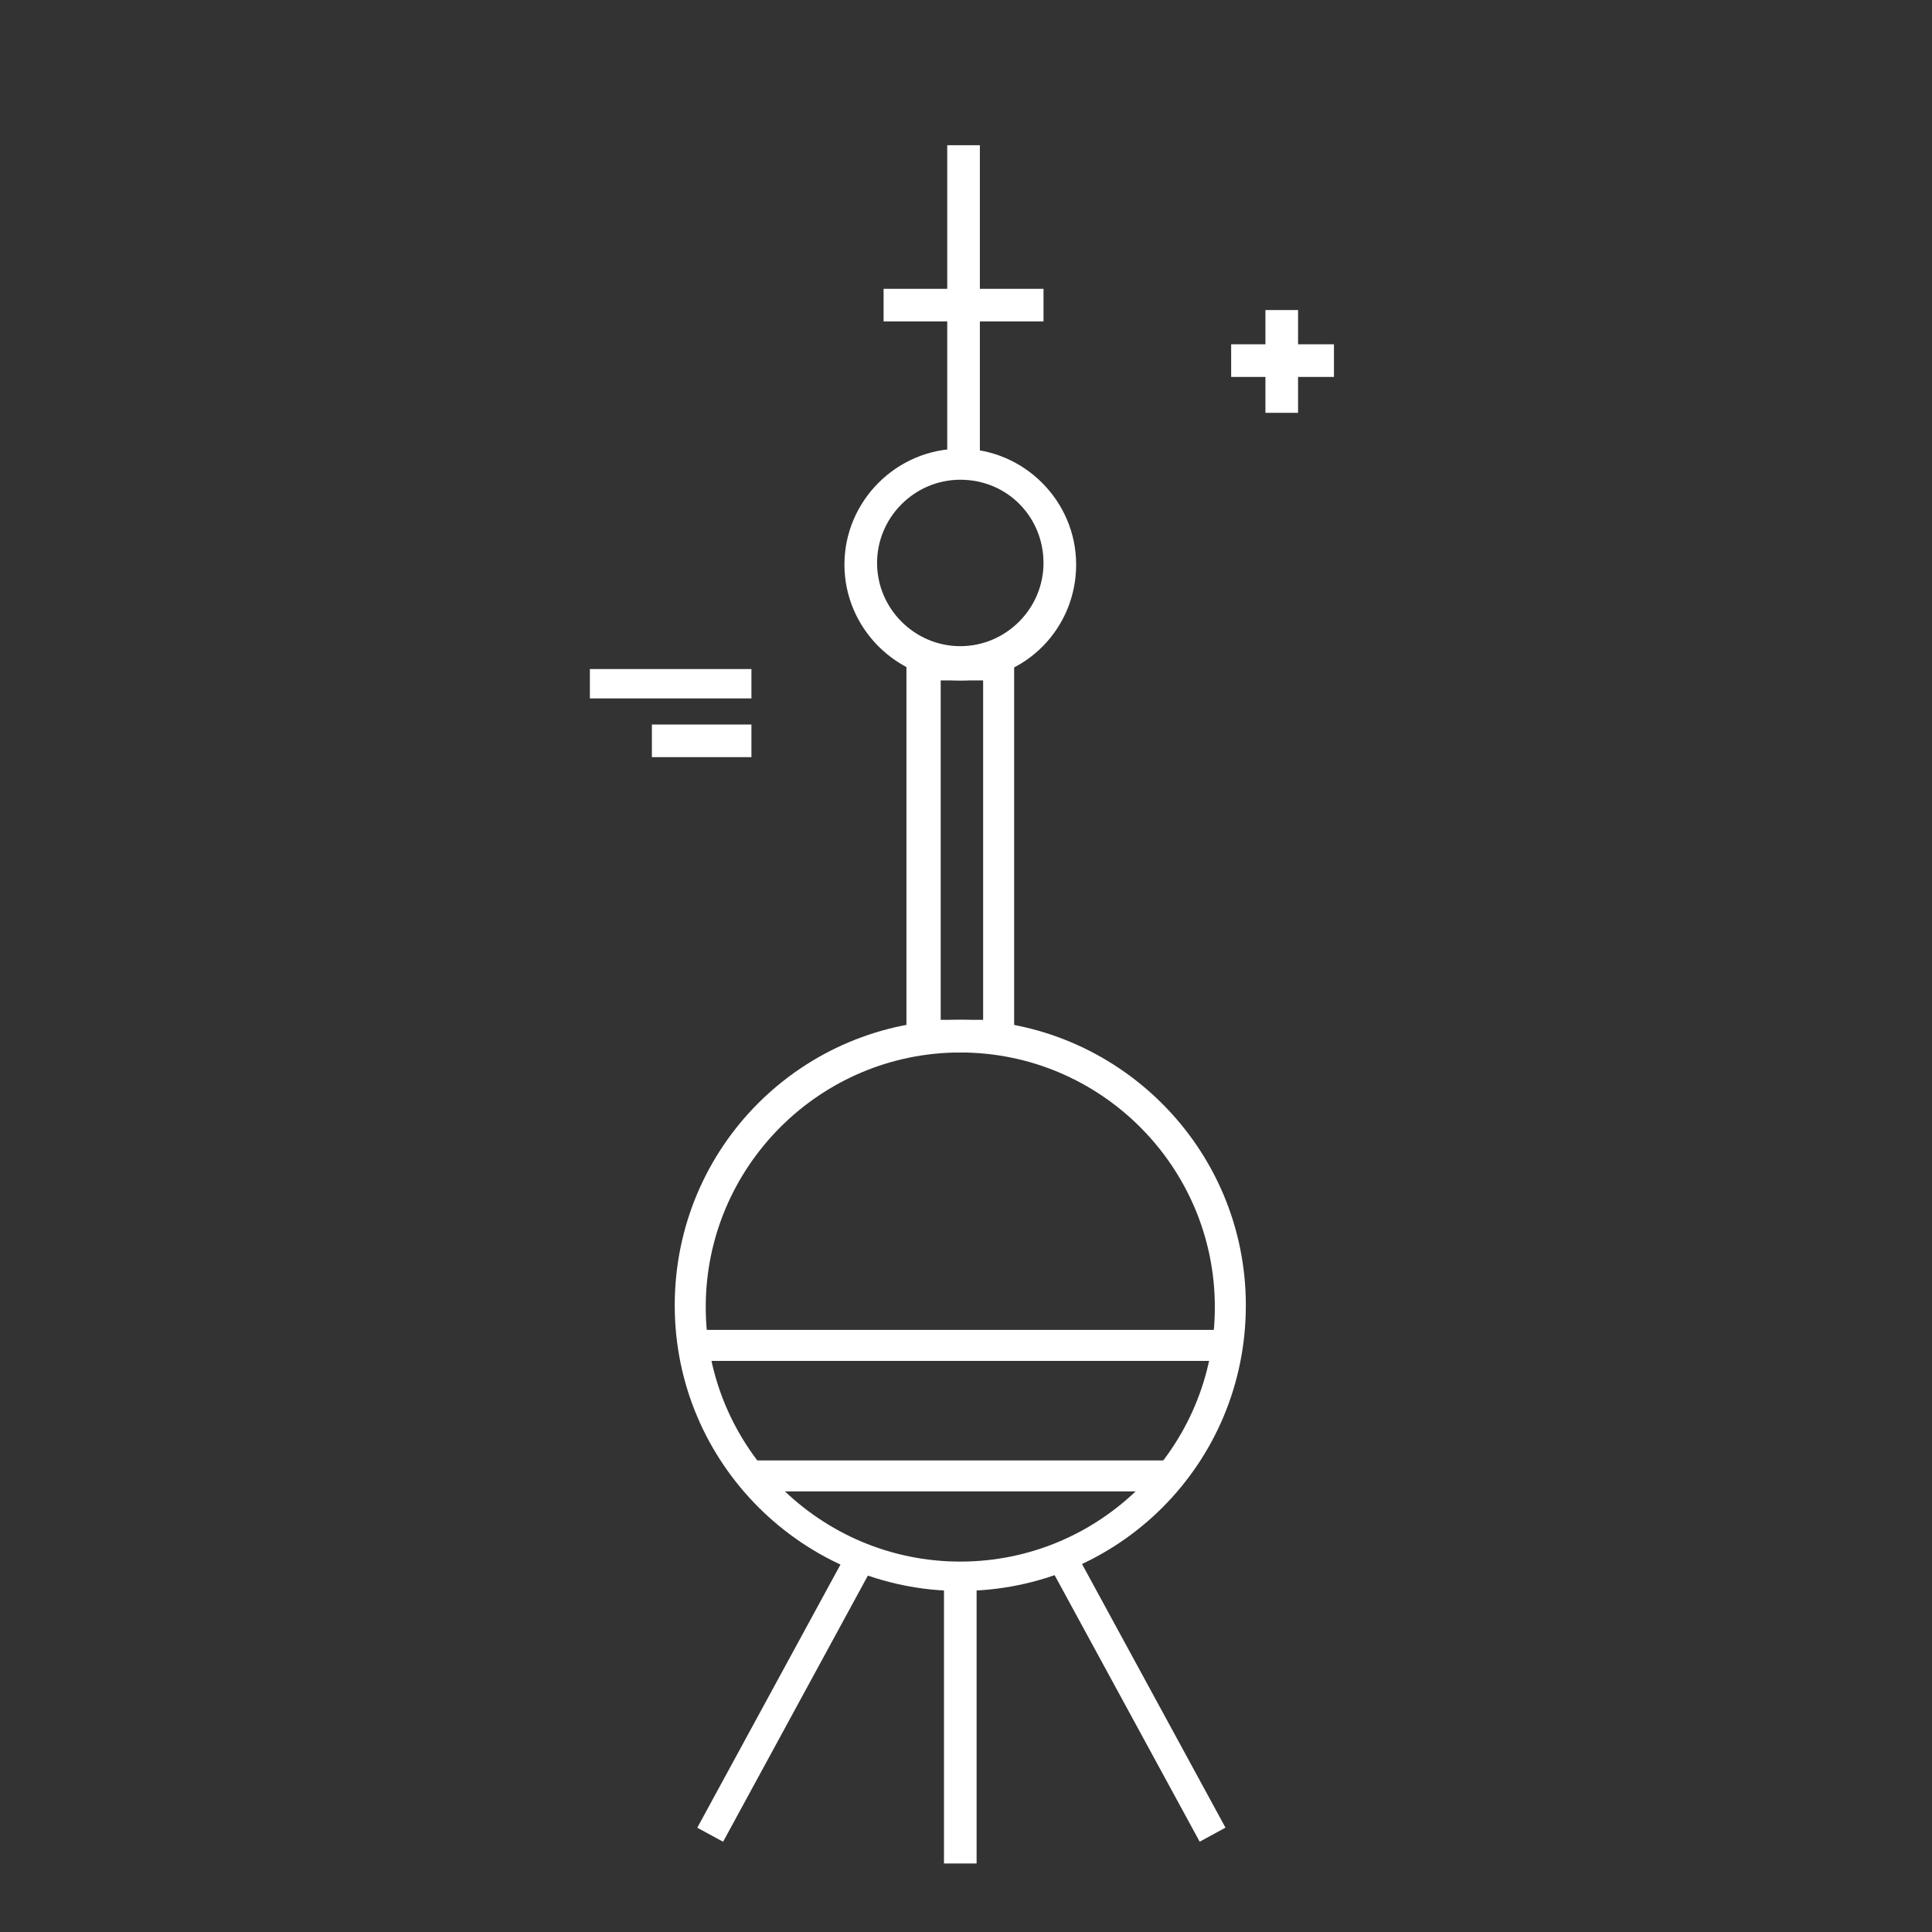 <?xml version="1.0" standalone="no"?><!DOCTYPE svg PUBLIC "-//W3C//DTD SVG 1.1//EN" "http://www.w3.org/Graphics/SVG/1.1/DTD/svg11.dtd"><svg t="1737599104357" class="icon" viewBox="0 0 1024 1024" version="1.1" xmlns="http://www.w3.org/2000/svg" p-id="4557" xmlns:xlink="http://www.w3.org/1999/xlink" width="200" height="200"><rect x="0" y="0" width="1024" height="1024" fill="#333333" stroke="none"/><path d="M508.973 843.243c-83.027 0-151.351-67.459-151.351-151.351s67.459-151.351 151.351-151.351c83.027 0 151.351 67.459 151.351 151.351s-67.459 151.351-151.351 151.351z m0-285.405c-74.378 0-134.919 60.541-134.919 134.919s60.541 134.919 134.919 134.919 134.919-60.541 134.919-134.919-60.541-134.919-134.919-134.919z" fill="#ffffff" p-id="4558"></path><path d="M368 704.865h284.541v16.432H368zM398.27 774.054H622.27v16.432H398.27zM537.514 557.838h-57.081V343.351h57.081v214.486z m-38.919-17.297h22.486V360.649h-22.486v179.892z" fill="#ffffff" p-id="4559"></path><path d="M508.973 360.649c-33.73 0-61.405-27.676-61.405-61.405s27.676-61.405 61.405-61.405 61.405 27.676 61.405 61.405-26.811 61.405-61.405 61.405z m0-106.378c-24.216 0-44.108 19.892-44.108 44.108s19.892 44.108 44.108 44.108 44.108-19.892 44.108-44.108-19.027-44.108-44.108-44.108z" fill="#ffffff" p-id="4560"></path><path d="M502.054 76.973h17.297v168.649h-17.297z" fill="#ffffff" p-id="4561"></path><path d="M468.324 153.081H553.081v17.297h-84.757zM500.324 835.459h17.297v152.216h-17.297zM449.764 821.345l13.665 7.438-80.173 147.382-13.682-7.438zM569.332 821.319l80.199 147.373-13.674 7.446-80.208-147.373zM312.649 354.595h85.622v15.568h-85.622zM345.514 384h52.757v17.297H345.514zM670.703 164.324h17.297v54.486h-17.297z" fill="#ffffff" p-id="4562"></path><path d="M652.541 182.486h54.486v17.297h-54.486z" fill="#ffffff" p-id="4563"></path></svg>